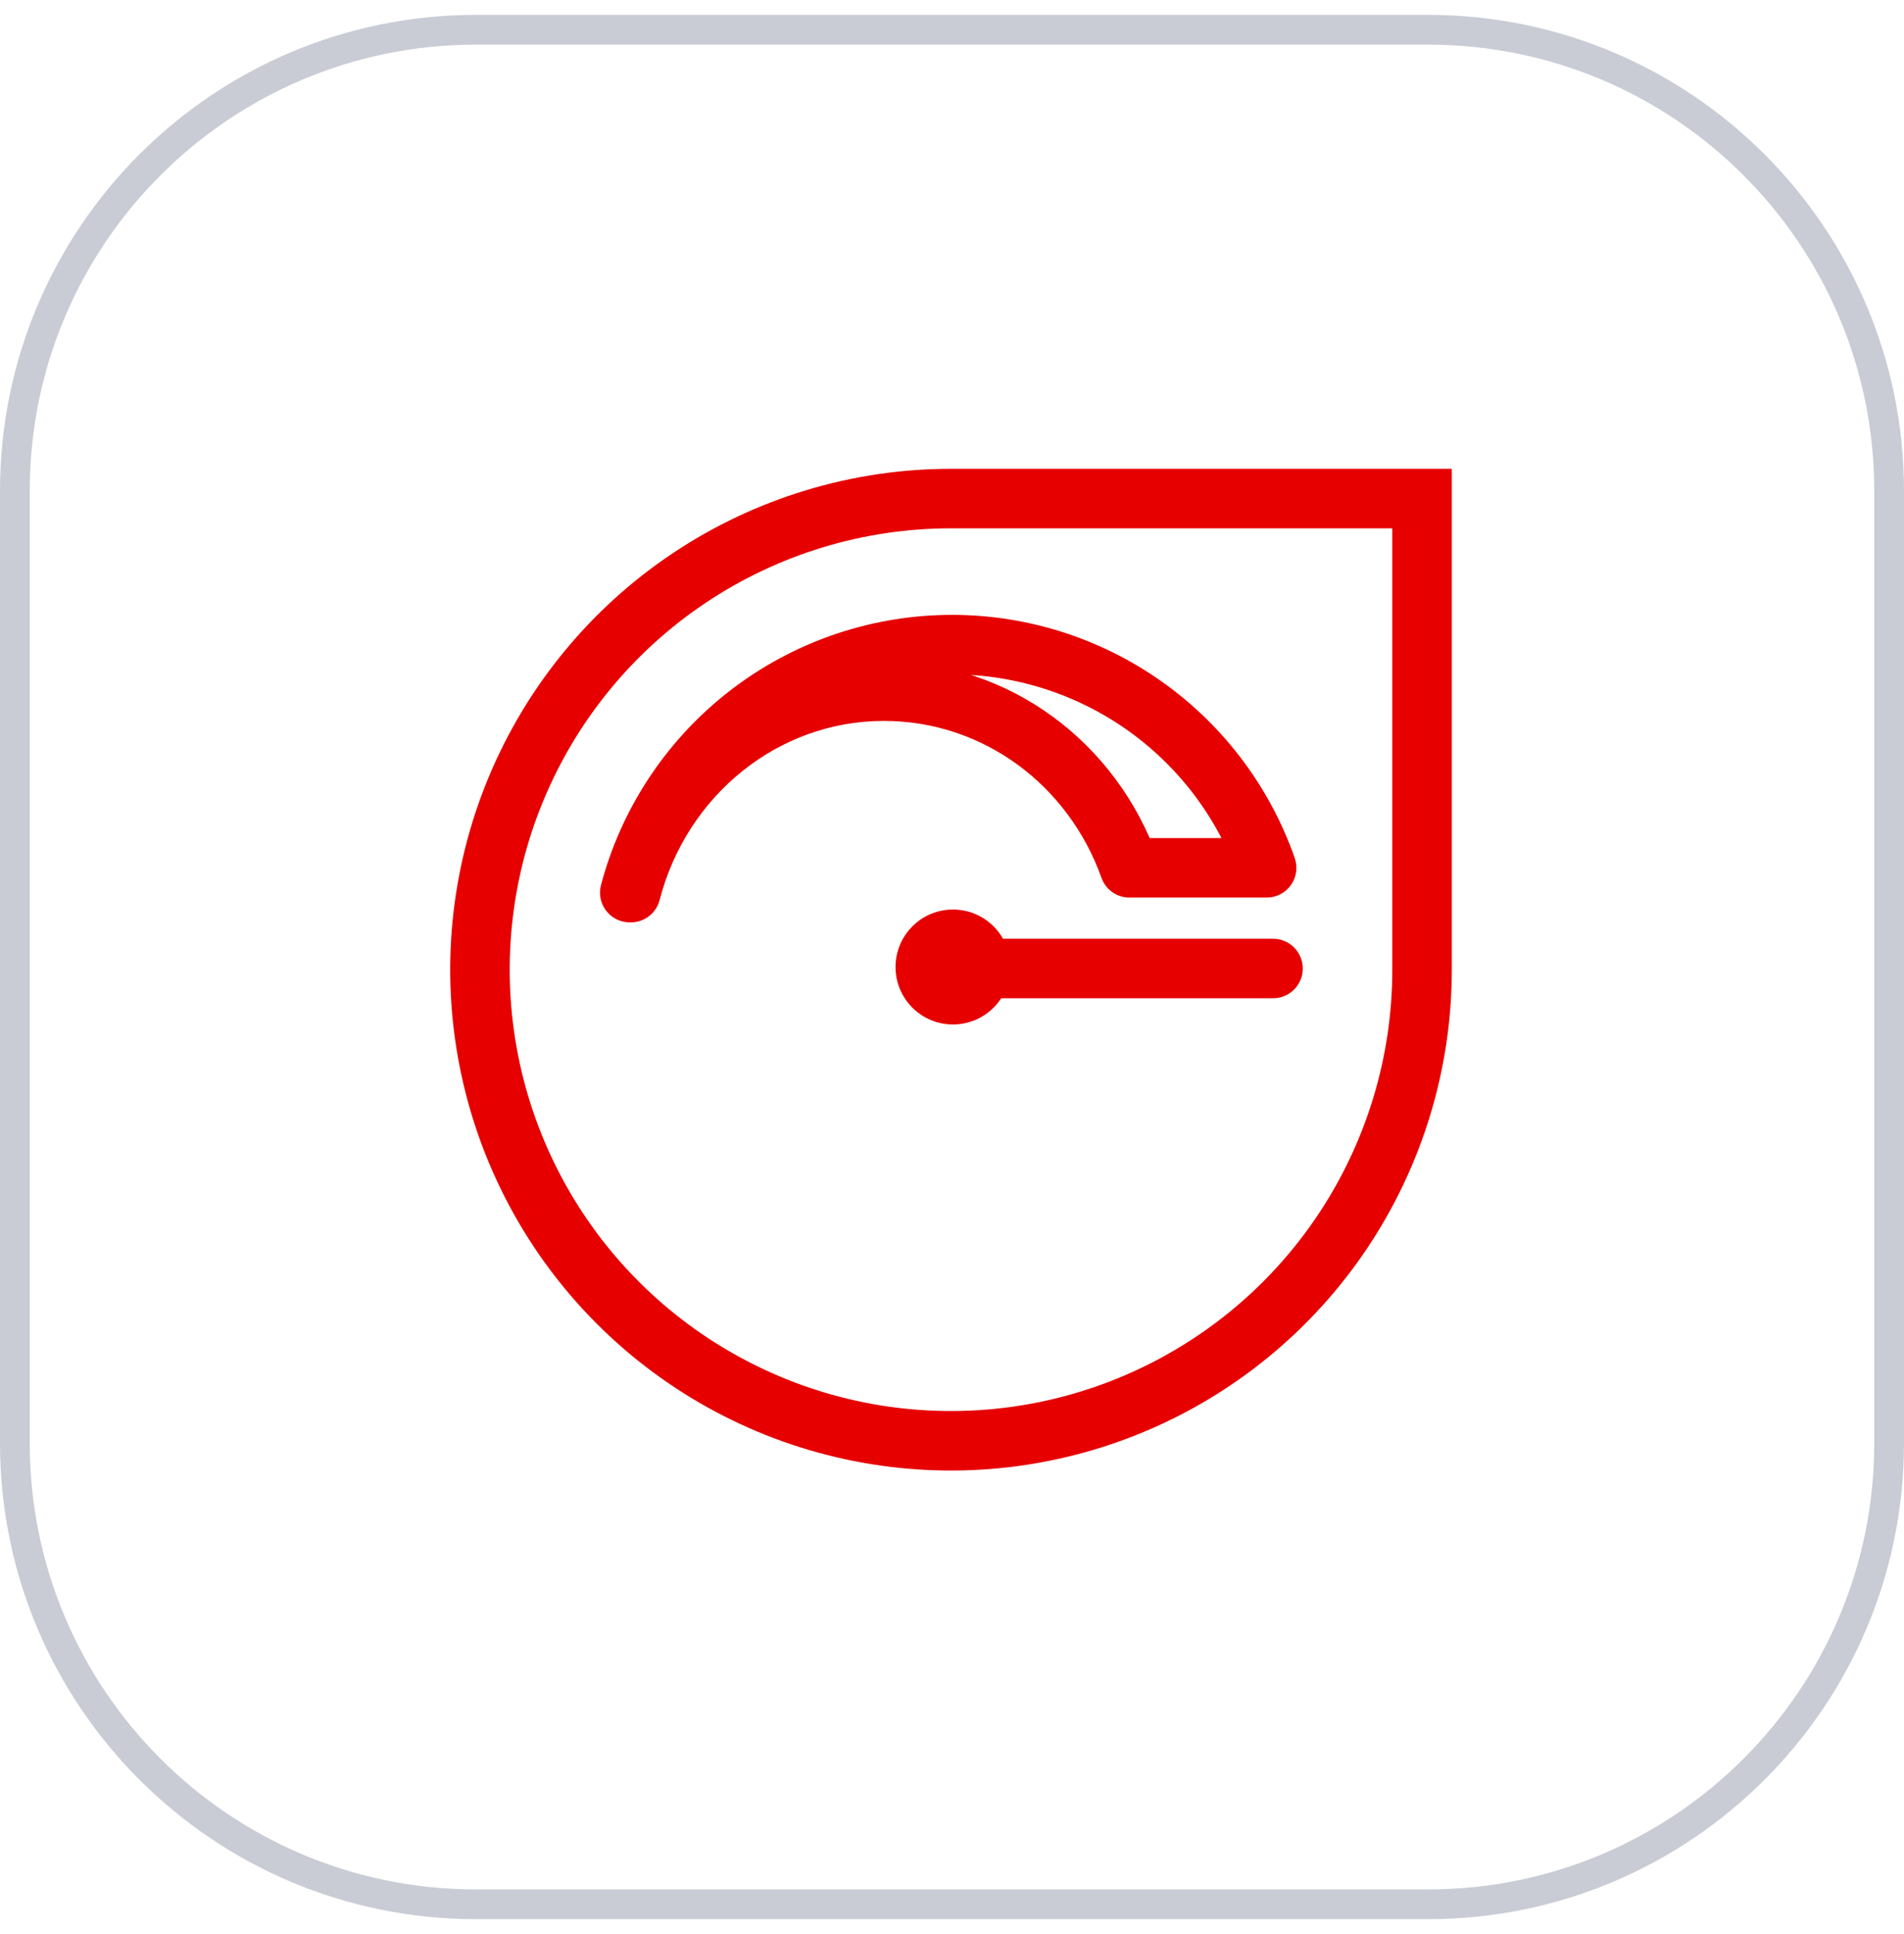 <svg width="64" height="65" viewBox="0 0 64 65" fill="none" xmlns="http://www.w3.org/2000/svg">
<path d="M16 1H48C56.56 1 63.5 7.94 63.5 16.5V48.5C63.5 57.06 56.56 64 48 64H16C7.44 64 0.5 57.06 0.5 48.5V16.5C0.5 7.94 7.44 1 16 1Z" stroke="#C9CCD4"/>
<path d="M47.8 32.589H46.8H47.8ZM31.966 16.756V15.756V16.756ZM47.8 16.756H48.8V15.756H47.8V16.756ZM42.577 29.166L42.577 30.166C42.901 30.166 43.205 30.009 43.392 29.745C43.58 29.48 43.627 29.142 43.52 28.836L42.577 29.166ZM20.202 29.743C20.06 30.277 20.378 30.825 20.912 30.966C21.446 31.108 21.993 30.79 22.135 30.256L21.168 30L20.202 29.743ZM20.235 29.75C20.097 30.285 20.419 30.83 20.954 30.968C21.489 31.106 22.034 30.784 22.172 30.25L21.204 30L20.235 29.75ZM37.024 29.502C37.21 30.023 37.782 30.294 38.302 30.108C38.822 29.922 39.094 29.35 38.908 28.83L37.966 29.166L37.024 29.502ZM37.974 28.166C37.422 28.166 36.974 28.614 36.974 29.166C36.974 29.719 37.422 30.166 37.974 30.166L37.974 29.166L37.974 28.166ZM42.791 33.55C43.343 33.55 43.791 33.102 43.791 32.55C43.791 31.997 43.343 31.55 42.791 31.55V32.55V33.55ZM31.997 31.55C31.445 31.55 30.997 31.997 30.997 32.55C30.997 33.102 31.445 33.55 31.997 33.55V32.55V31.55ZM47.8 32.589H46.8C46.8 35.523 45.929 38.391 44.3 40.83L45.131 41.386L45.963 41.941C47.812 39.173 48.8 35.919 48.8 32.589H47.8ZM45.131 41.386L44.3 40.83C42.67 43.27 40.353 45.171 37.643 46.293L38.025 47.217L38.408 48.141C41.484 46.867 44.113 44.709 45.963 41.941L45.131 41.386ZM38.025 47.217L37.643 46.293C34.932 47.416 31.95 47.71 29.072 47.138L28.877 48.118L28.682 49.099C31.948 49.749 35.332 49.415 38.408 48.141L38.025 47.217ZM28.877 48.118L29.072 47.138C26.195 46.565 23.552 45.152 21.477 43.078L20.77 43.785L20.063 44.492C22.417 46.846 25.417 48.45 28.682 49.099L28.877 48.118ZM20.77 43.785L21.477 43.078C19.403 41.004 17.99 38.36 17.418 35.483L16.437 35.678L15.456 35.873C16.106 39.139 17.709 42.138 20.063 44.492L20.77 43.785ZM16.437 35.678L17.418 35.483C16.846 32.606 17.139 29.623 18.262 26.913L17.338 26.53L16.414 26.147C15.14 29.223 14.807 32.608 15.456 35.873L16.437 35.678ZM17.338 26.53L18.262 26.913C19.385 24.202 21.286 21.886 23.725 20.256L23.17 19.424L22.614 18.593C19.846 20.442 17.688 23.072 16.414 26.147L17.338 26.53ZM23.17 19.424L23.725 20.256C26.165 18.626 29.032 17.756 31.966 17.756V16.756V15.756C28.637 15.756 25.382 16.743 22.614 18.593L23.17 19.424ZM31.966 16.756V17.756H47.8V16.756V15.756L31.966 15.756V16.756ZM47.8 16.756H46.8V32.589H47.8H48.8V16.756H47.8ZM42.577 29.166L43.52 28.836C42.657 26.371 41.026 24.248 38.867 22.779L38.305 23.606L37.742 24.433C39.547 25.661 40.911 27.436 41.633 29.497L42.577 29.166ZM38.305 23.606L38.867 22.779C36.708 21.31 34.135 20.572 31.526 20.674L31.564 21.673L31.603 22.672C33.785 22.587 35.937 23.205 37.742 24.433L38.305 23.606ZM31.564 21.673L31.526 20.674C28.916 20.776 26.408 21.711 24.37 23.344L24.995 24.124L25.62 24.905C27.325 23.54 29.422 22.757 31.603 22.672L31.564 21.673ZM24.995 24.124L24.37 23.344C22.332 24.976 20.871 27.219 20.202 29.743L21.168 30L22.135 30.256C22.694 28.145 23.916 26.27 25.62 24.905L24.995 24.124ZM21.204 30L22.172 30.25C23.073 26.757 26.129 24.229 29.71 24.229V23.229V22.229C25.149 22.229 21.347 25.442 20.235 29.75L21.204 30ZM29.71 23.229V24.229C33.051 24.229 35.913 26.388 37.024 29.502L37.966 29.166L38.908 28.83C37.532 24.973 33.952 22.229 29.71 22.229V23.229ZM37.974 29.166L37.974 30.166L42.577 30.166L42.577 29.166L42.577 28.166L37.974 28.166L37.974 29.166ZM42.791 32.55V31.55L31.997 31.55V32.55V33.55H42.791V32.55ZM32.964 32.5H31.964C31.964 32.462 31.995 32.431 32.033 32.431V33.431V34.431C33.099 34.431 33.964 33.566 33.964 32.5H32.964ZM32.033 33.431V32.431C32.071 32.431 32.102 32.462 32.102 32.5H31.102H30.102C30.102 33.566 30.966 34.431 32.033 34.431V33.431ZM31.102 32.5H32.102C32.102 32.538 32.071 32.568 32.033 32.568V31.568V30.568C30.966 30.568 30.102 31.433 30.102 32.5H31.102ZM32.033 31.568V32.568C31.995 32.568 31.964 32.538 31.964 32.5H32.964H33.964C33.964 31.433 33.099 30.568 32.033 30.568V31.568Z" fill="#E60000"/>
</svg>
